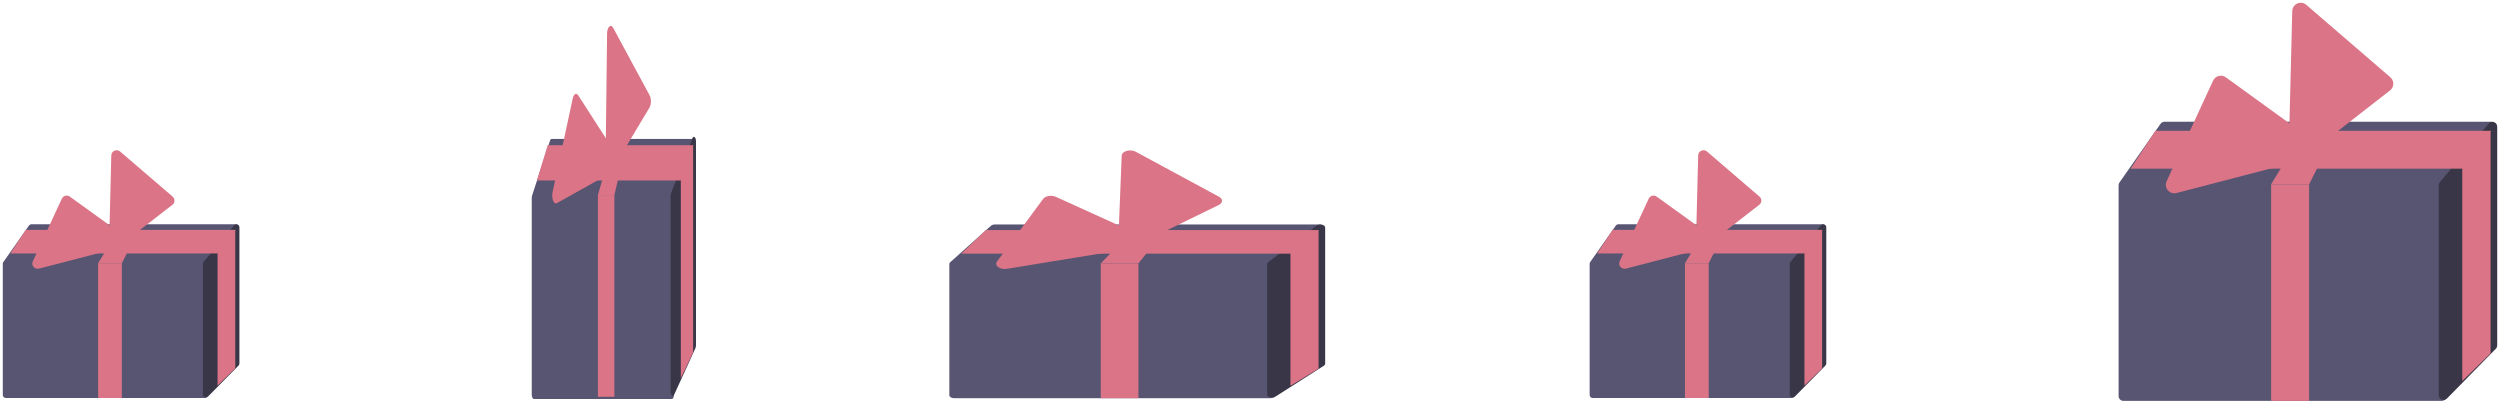 <?xml version="1.0" encoding="UTF-8"?> <svg xmlns="http://www.w3.org/2000/svg" viewBox="5554.983 4733.993 898 145" data-guides="{&quot;vertical&quot;:[],&quot;horizontal&quot;:[5214]}"><path fill="#575572" stroke="none" fill-opacity="1" stroke-width="1" stroke-opacity="1" id="tSvg12bf4d7cf72" title="Path 42" d="M 6331.058 4778.466 C 6331.382 4778.003 6331.912 4777.728 6332.478 4777.728C 6371.6 4777.728 6410.723 4777.728 6449.845 4777.728C 6451.342 4777.728 6452.134 4779.494 6451.137 4780.608C 6445.502 4786.903 6439.867 4793.198 6434.232 4799.493C 6433.949 4799.81 6433.792 4800.22 6433.792 4800.645C 6433.792 4825.851 6433.792 4851.058 6433.792 4876.264C 6433.792 4877.219 6433.016 4877.993 6432.059 4877.993C 6393.945 4877.993 6355.83 4877.993 6317.715 4877.993C 6316.759 4877.993 6315.983 4877.219 6315.983 4876.264C 6315.983 4851.019 6315.983 4825.774 6315.983 4800.529C 6315.983 4800.175 6316.092 4799.829 6316.295 4799.539"></path><path fill="#393648" stroke="none" fill-opacity="1" stroke-width="1" stroke-opacity="1" id="tSvg175a505b6d1" title="Path 43" d="M 6430.977 4800.546 C 6430.977 4800.142 6431.118 4799.751 6431.377 4799.441C 6437.224 4792.421 6443.071 4785.401 6448.918 4778.382C 6449.955 4777.138 6451.983 4777.869 6451.983 4779.487C 6451.983 4805.676 6451.983 4831.866 6451.983 4858.055C 6451.983 4858.508 6451.805 4858.942 6451.488 4859.265C 6445.641 4865.22 6439.794 4871.175 6433.946 4877.13C 6432.86 4878.236 6430.977 4877.468 6430.977 4875.92"></path><path fill="#DA7486" stroke="none" fill-opacity="1" stroke-width="1" stroke-opacity="1" id="tSvge3442abc6d" title="Path 44" d="M 6370.773 4800.201 C 6375.321 4800.201 6379.868 4800.201 6384.416 4800.201C 6384.416 4826.132 6384.416 4852.063 6384.416 4877.993C 6379.868 4877.993 6375.321 4877.993 6370.773 4877.993"></path><path fill="#DA7486" stroke="none" fill-opacity="1" stroke-width="1" stroke-opacity="1" id="tSvg7ca41b5cc8" title="Path 45" d="M 6439.422 4793.07 C 6442.815 4789.037 6446.208 4785.003 6449.601 4780.969C 6449.601 4807.62 6449.601 4834.271 6449.601 4860.922C 6446.208 4864.236 6442.815 4867.549 6439.422 4870.862"></path><path fill="#DA7486" stroke="none" fill-opacity="1" stroke-width="1" stroke-opacity="1" id="tSvga3105104da" title="Path 46" d="M 6384.417 4777.728 C 6388.17 4777.728 6391.924 4777.728 6395.678 4777.728C 6391.924 4785.219 6388.17 4792.71 6384.417 4800.201C 6379.869 4800.201 6375.321 4800.201 6370.773 4800.201"></path><path fill="#DA7486" stroke="none" fill-opacity="1" stroke-width="1" stroke-opacity="1" id="tSvgc82a4c2cf9" title="Path 47" d="M 6320.314 4794.583 C 6323.274 4790.045 6326.233 4785.507 6329.193 4780.969C 6369.401 4780.969 6409.609 4780.969 6449.817 4780.969C 6446.352 4785.507 6442.887 4790.045 6439.422 4794.583"></path><path fill="#DA7486" stroke="none" fill-opacity="1" stroke-width="1" stroke-opacity="1" id="tSvg3482f2b87" title="Path 48" d="M 6349.929 4762.958 C 6350.736 4761.211 6352.942 4760.635 6354.503 4761.765C 6365.264 4769.557 6376.025 4777.349 6386.787 4785.141C 6388.877 4786.655 6388.262 4789.912 6385.764 4790.563C 6369.436 4794.82 6353.109 4799.077 6336.782 4803.334C 6334.284 4803.985 6332.151 4801.444 6333.232 4799.104"></path><path fill="#DA7486" stroke="none" fill-opacity="1" stroke-width="1" stroke-opacity="1" id="tSvg13f1c826906" title="Path 49" d="M 6413.603 4761.755 C 6415.062 4763.013 6415.005 4765.287 6413.485 4766.47C 6403.003 4774.632 6392.52 4782.794 6382.038 4790.956C 6380.002 4792.541 6377.035 4791.05 6377.1 4788.474C 6377.519 4771.641 6377.939 4754.808 6378.358 4737.974C 6378.422 4735.398 6381.459 4734.057 6383.414 4735.741"></path><path fill="#575572" stroke="none" fill-opacity="1" stroke-width="1" stroke-opacity="1" id="tSvg853d1c3203" title="Path 50" d="M 6135.405 4815.011 C 6135.608 4814.723 6135.939 4814.552 6136.292 4814.552C 6160.744 4814.552 6185.195 4814.552 6209.647 4814.552C 6210.582 4814.552 6211.078 4815.651 6210.454 4816.344C 6206.932 4820.262 6203.411 4824.18 6199.889 4828.098C 6199.712 4828.295 6199.614 4828.55 6199.614 4828.815C 6199.614 4844.503 6199.614 4860.191 6199.614 4875.879C 6199.614 4876.473 6199.129 4876.955 6198.531 4876.955C 6174.709 4876.955 6150.887 4876.955 6127.066 4876.955C 6126.468 4876.955 6125.983 4876.473 6125.983 4875.879C 6125.983 4860.167 6125.983 4844.455 6125.983 4828.743C 6125.983 4828.522 6126.051 4828.307 6126.178 4828.126"></path><path fill="#393648" stroke="none" fill-opacity="1" stroke-width="1" stroke-opacity="1" id="tSvg492b54c5c6" title="Path 51" d="M 6197.854 4828.753 C 6197.854 4828.502 6197.943 4828.258 6198.104 4828.065C 6201.759 4823.697 6205.413 4819.328 6209.067 4814.959C 6209.715 4814.184 6210.983 4814.639 6210.983 4815.646C 6210.983 4831.946 6210.983 4848.246 6210.983 4864.546C 6210.983 4864.827 6210.872 4865.098 6210.674 4865.299C 6207.019 4869.005 6203.365 4872.711 6199.71 4876.417C 6199.031 4877.106 6197.854 4876.628 6197.854 4875.664"></path><path fill="#DA7486" stroke="none" fill-opacity="1" stroke-width="1" stroke-opacity="1" id="tSvgb5ff7f953" title="Path 52" d="M 6160.227 4828.539 C 6163.069 4828.539 6165.911 4828.539 6168.754 4828.539C 6168.754 4844.677 6168.754 4860.816 6168.754 4876.955C 6165.911 4876.955 6163.069 4876.955 6160.227 4876.955"></path><path fill="#DA7486" stroke="none" fill-opacity="1" stroke-width="1" stroke-opacity="1" id="tSvg15df740325b" title="Path 53" d="M 6203.133 4824.1 C 6205.253 4821.59 6207.374 4819.08 6209.494 4816.569C 6209.494 4833.156 6209.494 4849.743 6209.494 4866.33C 6207.374 4868.392 6205.253 4870.454 6203.133 4872.517"></path><path fill="#DA7486" stroke="none" fill-opacity="1" stroke-width="1" stroke-opacity="1" id="tSvg1037426af75" title="Path 54" d="M 6168.754 4814.552 C 6171.1 4814.552 6173.446 4814.552 6175.792 4814.552C 6173.446 4819.214 6171.1 4823.876 6168.754 4828.539C 6165.911 4828.539 6163.069 4828.539 6160.227 4828.539"></path><path fill="#DA7486" stroke="none" fill-opacity="1" stroke-width="1" stroke-opacity="1" id="tSvg14fb4b4e47c" title="Path 55" d="M 6128.69 4825.042 C 6130.54 4822.218 6132.39 4819.393 6134.239 4816.569C 6159.369 4816.569 6184.499 4816.569 6209.629 4816.569C 6207.464 4819.393 6205.298 4822.218 6203.133 4825.042"></path><path fill="#DA7486" stroke="none" fill-opacity="1" stroke-width="1" stroke-opacity="1" id="tSvg108af4d93db" title="Path 56" d="M 6147.2 4805.359 C 6147.704 4804.272 6149.083 4803.914 6150.058 4804.617C 6156.784 4809.467 6163.509 4814.316 6170.235 4819.166C 6171.541 4820.107 6171.157 4822.135 6169.596 4822.54C 6159.391 4825.19 6149.187 4827.839 6138.982 4830.488C 6137.421 4830.894 6136.088 4829.312 6136.763 4827.856"></path><path fill="#DA7486" stroke="none" fill-opacity="1" stroke-width="1" stroke-opacity="1" id="tSvg4c9daafdb1" title="Path 57" d="M 6186.995 4804.611 C 6187.907 4805.393 6187.872 4806.809 6186.922 4807.545C 6180.37 4812.625 6173.819 4817.705 6167.268 4822.785C 6165.995 4823.771 6164.141 4822.843 6164.181 4821.24C 6164.443 4810.763 6164.705 4800.287 6164.967 4789.81C 6165.007 4788.207 6166.906 4787.372 6168.127 4788.42"></path><path fill="#575572" stroke="none" fill-opacity="1" stroke-width="1" stroke-opacity="1" id="tSvgd4774e1aba" title="Path 58" d="M 5910.947 4815.082 C 5911.269 4814.794 5911.795 4814.622 5912.357 4814.622C 5951.191 4814.622 5990.026 4814.622 6028.861 4814.622C 6030.347 4814.622 6031.133 4815.722 6030.143 4816.415C 6024.55 4820.333 6018.956 4824.251 6013.363 4828.169C 6013.081 4828.366 6012.926 4828.621 6012.926 4828.885C 6012.926 4844.573 6012.926 4860.261 6012.926 4875.949C 6012.926 4876.544 6012.156 4877.025 6011.206 4877.025C 5973.371 4877.025 5935.537 4877.025 5897.703 4877.025C 5896.753 4877.025 5895.983 4876.544 5895.983 4875.949C 5895.983 4860.238 5895.983 4844.526 5895.983 4828.814C 5895.983 4828.593 5896.091 4828.378 5896.293 4828.197"></path><path fill="#393648" stroke="none" fill-opacity="1" stroke-width="1" stroke-opacity="1" id="tSvg10ecdb96dae" title="Path 59" d="M 6010.131 4828.824 C 6010.131 4828.573 6010.272 4828.329 6010.528 4828.136C 6016.332 4823.767 6022.137 4819.398 6027.941 4815.029C 6028.97 4814.255 6030.983 4814.71 6030.983 4815.717C 6030.983 4832.017 6030.983 4848.317 6030.983 4864.617C 6030.983 4864.898 6030.806 4865.169 6030.492 4865.37C 6024.687 4869.076 6018.883 4872.782 6013.079 4876.488C 6012.001 4877.176 6010.131 4876.699 6010.131 4875.735"></path><path fill="#DA7486" stroke="none" fill-opacity="1" stroke-width="1" stroke-opacity="1" id="tSvg147c8212ff4" title="Path 60" d="M 5950.37 4828.609 C 5954.884 4828.609 5959.399 4828.609 5963.913 4828.609C 5963.913 4844.748 5963.913 4860.887 5963.913 4877.026C 5959.399 4877.026 5954.884 4877.026 5950.37 4877.026"></path><path fill="#DA7486" stroke="none" fill-opacity="1" stroke-width="1" stroke-opacity="1" id="tSvg5ee78a243d" title="Path 61" d="M 6018.515 4824.171 C 6021.883 4821.661 6025.251 4819.15 6028.618 4816.64C 6028.618 4833.227 6028.618 4849.814 6028.618 4866.401C 6025.251 4868.463 6021.883 4870.525 6018.515 4872.587"></path><path fill="#DA7486" stroke="none" fill-opacity="1" stroke-width="1" stroke-opacity="1" id="tSvg145ede73f36" title="Path 62" d="M 5963.913 4814.623 C 5967.64 4814.623 5971.366 4814.623 5975.092 4814.623C 5971.366 4819.285 5967.64 4823.947 5963.913 4828.609C 5959.399 4828.609 5954.884 4828.61 5950.37 4828.61"></path><path fill="#DA7486" stroke="none" fill-opacity="1" stroke-width="1" stroke-opacity="1" id="tSvg1899de1239e" title="Path 63" d="M 5900.282 4825.113 C 5903.22 4822.288 5906.158 4819.464 5909.096 4816.64C 5949.008 4816.64 5988.921 4816.64 6028.833 4816.64C 6025.394 4819.464 6021.954 4822.288 6018.515 4825.113"></path><path fill="#DA7486" stroke="none" fill-opacity="1" stroke-width="1" stroke-opacity="1" id="tSvgfaf482257e" title="Path 64" d="M 5929.68 4805.43 C 5930.481 4804.343 5932.671 4803.985 5934.22 4804.688C 5944.902 4809.537 5955.584 4814.387 5966.266 4819.236C 5968.341 4820.178 5967.731 4822.206 5965.25 4822.611C 5949.043 4825.26 5932.836 4827.91 5916.629 4830.559C 5914.149 4830.964 5912.032 4829.383 5913.105 4827.926"></path><path fill="#DA7486" stroke="none" fill-opacity="1" stroke-width="1" stroke-opacity="1" id="tSvg16ad49b0924" title="Path 65" d="M 5992.885 4804.682 C 5994.333 4805.464 5994.277 4806.88 5992.768 4807.616C 5982.363 4812.696 5971.958 4817.776 5961.553 4822.855C 5959.532 4823.842 5956.587 4822.914 5956.65 4821.311C 5957.067 4810.834 5957.483 4800.358 5957.899 4789.881C 5957.963 4788.278 5960.978 4787.443 5962.918 4788.491"></path><path fill="#575572" stroke="none" fill-opacity="1" stroke-width="1" stroke-opacity="1" id="tSvg13f5f94f599" title="Path 66" d="M 5752.522 4784.579 C 5752.663 4784.148 5752.893 4783.891 5753.138 4783.891C 5770.111 4783.891 5787.083 4783.891 5804.055 4783.891C 5804.705 4783.891 5805.049 4785.537 5804.616 4786.575C 5802.171 4792.439 5799.727 4798.304 5797.282 4804.169C 5797.159 4804.464 5797.091 4804.846 5797.091 4805.242C 5797.091 4828.725 5797.091 4852.209 5797.091 4875.693C 5797.091 4876.582 5796.755 4877.303 5796.34 4877.303C 5779.804 4877.303 5763.269 4877.303 5746.734 4877.303C 5746.319 4877.303 5745.982 4876.582 5745.982 4875.693C 5745.982 4852.173 5745.982 4828.654 5745.982 4805.134C 5745.982 4804.804 5746.03 4804.482 5746.118 4804.211"></path><path fill="#393648" stroke="none" fill-opacity="1" stroke-width="1" stroke-opacity="1" id="tSvg15ea5a38e34" title="Path 67" d="M 5795.87 4804.375 C 5795.87 4803.999 5795.931 4803.635 5796.043 4803.346C 5798.58 4796.806 5801.117 4790.266 5803.653 4783.726C 5804.103 4782.567 5804.983 4783.248 5804.983 4784.756C 5804.983 4809.155 5804.983 4833.554 5804.983 4857.954C 5804.983 4858.375 5804.906 4858.78 5804.768 4859.081C 5802.231 4864.629 5799.695 4870.176 5797.158 4875.724C 5796.687 4876.754 5795.87 4876.039 5795.87 4874.597"></path><path fill="#DA7486" stroke="none" fill-opacity="1" stroke-width="1" stroke-opacity="1" id="tSvg17af55df410" title="Path 68" d="M 5769.752 4804.054 C 5771.724 4804.054 5773.697 4804.054 5775.67 4804.054C 5775.67 4828.212 5775.67 4852.37 5775.67 4876.529C 5773.697 4876.529 5771.724 4876.529 5769.752 4876.529"></path><path fill="#DA7486" stroke="none" fill-opacity="1" stroke-width="1" stroke-opacity="1" id="tSvgb8bd8a2e79" title="Path 69" d="M 5799.534 4797.41 C 5801.006 4793.653 5802.477 4789.895 5803.949 4786.137C 5803.949 4810.966 5803.949 4835.795 5803.949 4860.625C 5802.477 4863.712 5801.006 4866.798 5799.534 4869.885"></path><path fill="#DA7486" stroke="none" fill-opacity="1" stroke-width="1" stroke-opacity="1" id="tSvgd5f5c236e6" title="Path 70" d="M 5775.671 4783.117 C 5777.299 4783.117 5778.927 4783.117 5780.556 4783.117C 5778.927 4790.096 5777.299 4797.075 5775.671 4804.054C 5773.698 4804.054 5771.725 4804.054 5769.752 4804.054"></path><path fill="#DA7486" stroke="none" fill-opacity="1" stroke-width="1" stroke-opacity="1" id="tSvg154ecdb94ec" title="Path 71" d="M 5747.861 4798.82 C 5749.145 4794.592 5750.429 4790.364 5751.713 4786.137C 5769.157 4786.137 5786.6 4786.137 5804.043 4786.137C 5802.54 4790.364 5801.037 4794.592 5799.534 4798.82"></path><path fill="#DA7486" stroke="none" fill-opacity="1" stroke-width="1" stroke-opacity="1" id="tSvg10a6ee7fabb" title="Path 72" d="M 5760.709 4769.356 C 5761.059 4767.729 5762.016 4767.193 5762.693 4768.245C 5767.362 4775.505 5772.03 4782.764 5776.699 4790.023C 5777.605 4791.433 5777.339 4794.468 5776.255 4795.075C 5769.172 4799.041 5762.089 4803.006 5755.005 4806.972C 5753.922 4807.579 5752.996 4805.212 5753.465 4803.032"></path><path fill="#DA7486" stroke="none" fill-opacity="1" stroke-width="1" stroke-opacity="1" id="tSvg11cfb1867ea" title="Path 73" d="M 5788.332 4768.236 C 5788.965 4769.408 5788.941 4771.527 5788.281 4772.629C 5783.734 4780.233 5779.186 4787.837 5774.639 4795.441C 5773.756 4796.918 5772.468 4795.529 5772.496 4793.129C 5772.678 4777.446 5772.86 4761.763 5773.042 4746.081C 5773.07 4743.681 5774.388 4742.431 5775.236 4744"></path><path fill="#575572" stroke="none" fill-opacity="1" stroke-width="1" stroke-opacity="1" id="tSvg71761259e4" title="Path 74" d="M 5565.405 4815.011 C 5565.608 4814.723 5565.939 4814.552 5566.292 4814.552C 5590.744 4814.552 5615.195 4814.552 5639.647 4814.552C 5640.582 4814.552 5641.078 4815.651 5640.454 4816.344C 5636.932 4820.262 5633.411 4824.18 5629.889 4828.098C 5629.712 4828.295 5629.614 4828.55 5629.614 4828.815C 5629.614 4844.503 5629.614 4860.191 5629.614 4875.879C 5629.614 4876.473 5629.129 4876.955 5628.531 4876.955C 5604.709 4876.955 5580.887 4876.955 5557.066 4876.955C 5556.468 4876.955 5555.983 4876.473 5555.983 4875.879C 5555.983 4860.167 5555.983 4844.455 5555.983 4828.743C 5555.983 4828.522 5556.051 4828.307 5556.178 4828.126"></path><path fill="#393648" stroke="none" fill-opacity="1" stroke-width="1" stroke-opacity="1" id="tSvgd7ed603980" title="Path 75" d="M 5627.854 4828.753 C 5627.854 4828.502 5627.943 4828.258 5628.104 4828.065C 5631.759 4823.697 5635.413 4819.328 5639.067 4814.959C 5639.715 4814.184 5640.983 4814.639 5640.983 4815.646C 5640.983 4831.946 5640.983 4848.246 5640.983 4864.546C 5640.983 4864.827 5640.872 4865.098 5640.674 4865.299C 5637.019 4869.005 5633.365 4872.711 5629.71 4876.417C 5629.031 4877.106 5627.854 4876.628 5627.854 4875.664"></path><path fill="#DA7486" stroke="none" fill-opacity="1" stroke-width="1" stroke-opacity="1" id="tSvg17e93bf07d" title="Path 76" d="M 5590.227 4828.539 C 5593.069 4828.539 5595.911 4828.539 5598.754 4828.539C 5598.754 4844.677 5598.754 4860.816 5598.754 4876.955C 5595.911 4876.955 5593.069 4876.955 5590.227 4876.955"></path><path fill="#DA7486" stroke="none" fill-opacity="1" stroke-width="1" stroke-opacity="1" id="tSvg15a975ba6ab" title="Path 77" d="M 5633.133 4824.1 C 5635.253 4821.59 5637.374 4819.08 5639.494 4816.569C 5639.494 4833.156 5639.494 4849.743 5639.494 4866.33C 5637.374 4868.392 5635.253 4870.454 5633.133 4872.517"></path><path fill="#DA7486" stroke="none" fill-opacity="1" stroke-width="1" stroke-opacity="1" id="tSvg1730dfc4c29" title="Path 78" d="M 5598.754 4814.552 C 5601.1 4814.552 5603.446 4814.552 5605.792 4814.552C 5603.446 4819.214 5601.1 4823.876 5598.754 4828.539C 5595.911 4828.539 5593.069 4828.539 5590.227 4828.539"></path><path fill="#DA7486" stroke="none" fill-opacity="1" stroke-width="1" stroke-opacity="1" id="tSvg171861cbf65" title="Path 79" d="M 5558.69 4825.042 C 5560.54 4822.218 5562.39 4819.393 5564.239 4816.569C 5589.369 4816.569 5614.499 4816.569 5639.629 4816.569C 5637.464 4819.393 5635.298 4822.218 5633.133 4825.042"></path><path fill="#DA7486" stroke="none" fill-opacity="1" stroke-width="1" stroke-opacity="1" id="tSvgd557fb94fb" title="Path 80" d="M 5577.2 4805.359 C 5577.704 4804.272 5579.083 4803.914 5580.058 4804.617C 5586.784 4809.467 5593.509 4814.316 5600.235 4819.166C 5601.541 4820.107 5601.157 4822.135 5599.596 4822.54C 5589.391 4825.19 5579.187 4827.839 5568.982 4830.488C 5567.421 4830.894 5566.088 4829.312 5566.763 4827.856"></path><path fill="#DA7486" stroke="none" fill-opacity="1" stroke-width="1" stroke-opacity="1" id="tSvg16805b924f5" title="Path 81" d="M 5616.995 4804.611 C 5617.907 4805.393 5617.872 4806.809 5616.922 4807.545C 5610.37 4812.625 5603.819 4817.705 5597.268 4822.785C 5595.995 4823.771 5594.141 4822.843 5594.181 4821.24C 5594.443 4810.763 5594.705 4800.287 5594.967 4789.81C 5595.007 4788.207 5596.906 4787.372 5598.127 4788.42"></path><defs></defs></svg> 